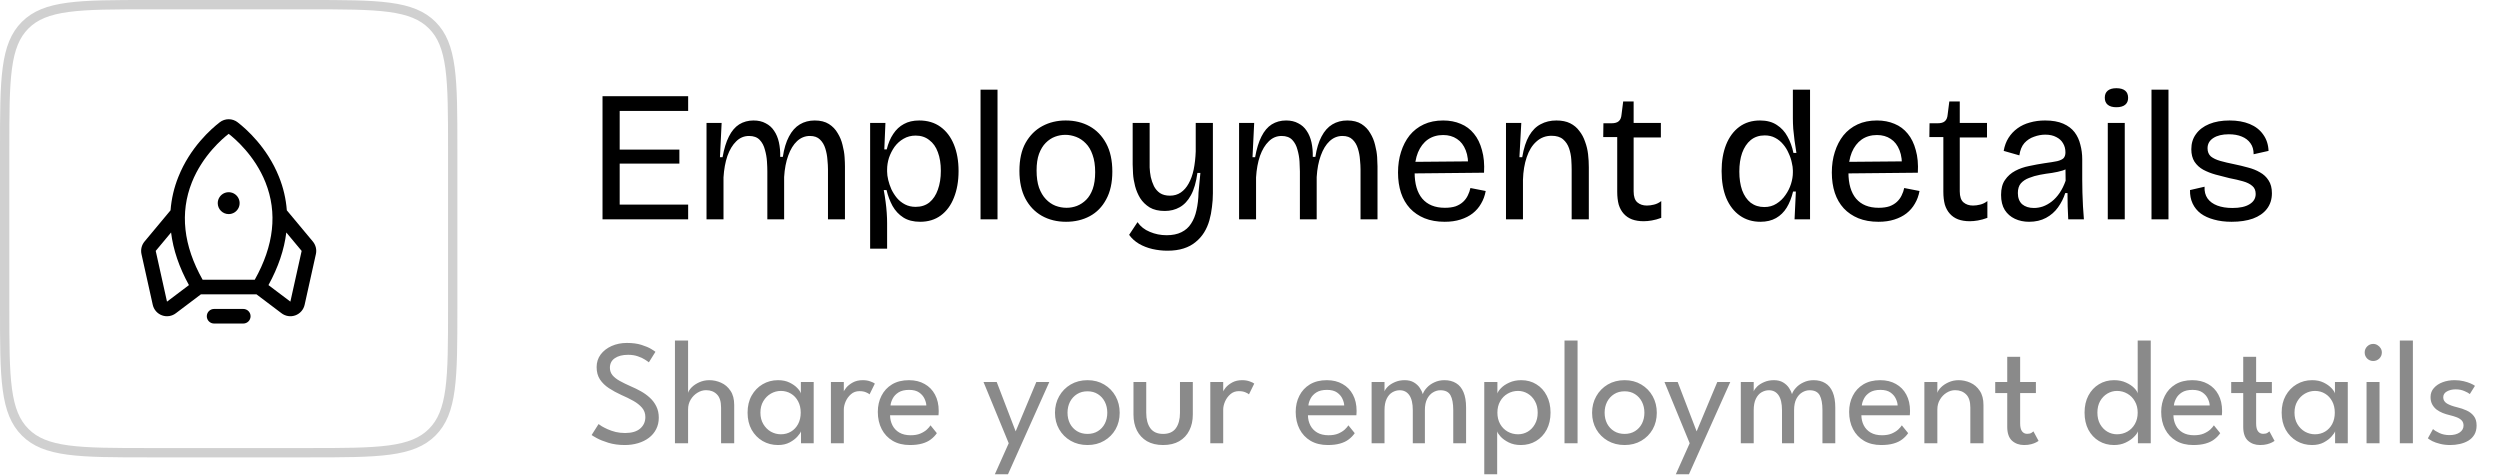 <svg width="268" height="51" viewBox="0 0 268 51" fill="none" xmlns="http://www.w3.org/2000/svg">
<path d="M0.5 16C0.5 12.215 0.501 9.426 0.788 7.288C1.074 5.165 1.634 3.76 2.697 2.697C3.76 1.634 5.165 1.074 7.288 0.788C9.426 0.501 12.215 0.5 16 0.5H33.03C36.815 0.5 39.604 0.501 41.742 0.788C43.865 1.074 45.27 1.634 46.333 2.697C47.397 3.76 47.956 5.165 48.242 7.288C48.529 9.426 48.53 12.215 48.53 16V33.03C48.53 36.815 48.529 39.604 48.242 41.742C47.956 43.865 47.397 45.27 46.333 46.333C45.27 47.397 43.865 47.956 41.742 48.242C39.604 48.529 36.815 48.53 33.03 48.53H16C12.215 48.53 9.426 48.529 7.288 48.242C5.165 47.956 3.76 47.397 2.697 46.333C1.634 45.27 1.074 43.865 0.788 41.742C0.501 39.604 0.5 36.815 0.5 33.03V16Z" stroke="#D0D0D0"/>
<path d="M26.862 33.901C26.862 34.109 26.779 34.308 26.633 34.454C26.486 34.601 26.287 34.683 26.079 34.683H22.951C22.743 34.683 22.544 34.601 22.398 34.454C22.251 34.308 22.169 34.109 22.169 33.901C22.169 33.694 22.251 33.495 22.398 33.348C22.544 33.201 22.743 33.119 22.951 33.119H26.079C26.287 33.119 26.486 33.201 26.633 33.348C26.779 33.495 26.862 33.694 26.862 33.901ZM24.515 22.951C24.747 22.951 24.974 22.882 25.167 22.753C25.36 22.624 25.51 22.441 25.599 22.226C25.688 22.012 25.711 21.776 25.666 21.548C25.621 21.321 25.509 21.112 25.345 20.948C25.181 20.784 24.972 20.672 24.744 20.627C24.516 20.581 24.28 20.605 24.066 20.693C23.852 20.782 23.669 20.933 23.54 21.125C23.411 21.318 23.342 21.545 23.342 21.777C23.342 22.088 23.465 22.387 23.686 22.607C23.905 22.827 24.204 22.951 24.515 22.951ZM33.864 27.236L32.656 32.675C32.598 32.933 32.477 33.173 32.301 33.371C32.126 33.57 31.904 33.72 31.655 33.809C31.405 33.898 31.138 33.923 30.877 33.88C30.616 33.837 30.369 33.729 30.162 33.566L27.498 31.555H21.534L18.869 33.566C18.661 33.729 18.415 33.837 18.154 33.88C17.892 33.923 17.625 33.898 17.376 33.809C17.126 33.72 16.904 33.57 16.729 33.371C16.554 33.173 16.432 32.933 16.375 32.675L15.166 27.236C15.115 27.003 15.117 26.761 15.174 26.528C15.23 26.296 15.338 26.08 15.491 25.895L18.283 22.546C18.377 21.315 18.659 20.105 19.121 18.96C20.382 15.798 22.641 13.815 23.557 13.109C23.831 12.896 24.168 12.781 24.515 12.781C24.862 12.781 25.199 12.896 25.473 13.109C26.387 13.815 28.648 15.798 29.909 18.96C30.371 20.105 30.654 21.315 30.747 22.546L33.54 25.895C33.692 26.08 33.8 26.296 33.857 26.528C33.913 26.761 33.916 27.003 33.864 27.236ZM21.722 29.99H27.308C29.373 26.32 29.76 22.806 28.456 19.54C27.306 16.658 25.15 14.835 24.515 14.347C23.879 14.835 21.722 16.658 20.572 19.54C19.27 22.806 19.657 26.32 21.722 29.99ZM20.255 30.562C19.202 28.649 18.564 26.769 18.339 24.922L16.693 26.897L17.902 32.337L17.919 32.324L20.255 30.562ZM32.337 26.897L30.692 24.922C30.468 26.765 29.831 28.645 28.779 30.562L31.111 32.322L31.128 32.335L32.337 26.897Z" fill="black"/>
<path d="M64.59 23.515V10.315H66.43V23.515H64.59ZM65.53 23.515V21.935H73.77V23.515H65.53ZM65.53 17.535V16.035H72.83V17.535H65.53ZM65.53 11.895V10.315H73.77V11.895H65.53ZM75.739 23.515V17.555V13.175H77.359L77.179 16.855H77.459C77.619 15.948 77.846 15.208 78.139 14.635C78.432 14.048 78.799 13.615 79.239 13.335C79.692 13.055 80.206 12.915 80.779 12.915C81.285 12.915 81.719 13.015 82.079 13.215C82.452 13.402 82.752 13.668 82.979 14.015C83.219 14.362 83.392 14.775 83.499 15.255C83.606 15.735 83.652 16.255 83.639 16.815H83.919C84.052 15.935 84.272 15.208 84.579 14.635C84.885 14.048 85.272 13.615 85.739 13.335C86.206 13.055 86.739 12.915 87.339 12.915C87.952 12.915 88.459 13.042 88.859 13.295C89.259 13.548 89.572 13.875 89.799 14.275C90.039 14.662 90.212 15.082 90.319 15.535C90.439 15.988 90.512 16.422 90.539 16.835C90.566 17.235 90.579 17.568 90.579 17.835V23.515H88.759V18.155C88.759 17.862 88.739 17.515 88.699 17.115C88.672 16.715 88.599 16.322 88.479 15.935C88.359 15.535 88.165 15.208 87.899 14.955C87.645 14.702 87.285 14.575 86.819 14.575C86.299 14.575 85.839 14.762 85.439 15.135C85.052 15.495 84.739 16.008 84.499 16.675C84.259 17.328 84.112 18.095 84.059 18.975V23.515H82.259V18.375C82.259 18.095 82.246 17.742 82.219 17.315C82.192 16.888 82.119 16.468 81.999 16.055C81.892 15.628 81.706 15.275 81.439 14.995C81.172 14.715 80.792 14.575 80.299 14.575C79.766 14.575 79.305 14.768 78.919 15.155C78.532 15.528 78.219 16.048 77.979 16.715C77.752 17.382 77.612 18.148 77.559 19.015V23.515H75.739ZM93.278 26.655V18.215V13.175H94.918L94.798 16.015H95.058C95.218 15.362 95.451 14.808 95.758 14.355C96.065 13.888 96.445 13.535 96.898 13.295C97.351 13.042 97.898 12.915 98.538 12.915C99.431 12.915 100.191 13.142 100.818 13.595C101.445 14.048 101.925 14.682 102.258 15.495C102.591 16.308 102.758 17.255 102.758 18.335C102.758 19.415 102.591 20.368 102.258 21.195C101.938 22.008 101.471 22.642 100.858 23.095C100.245 23.548 99.505 23.775 98.638 23.775C97.918 23.775 97.318 23.622 96.838 23.315C96.358 23.008 95.971 22.595 95.678 22.075C95.398 21.555 95.185 20.988 95.038 20.375H94.738C94.818 20.802 94.885 21.222 94.938 21.635C94.991 22.035 95.031 22.428 95.058 22.815C95.085 23.202 95.098 23.568 95.098 23.915V26.655H93.278ZM98.158 22.175C98.745 22.175 99.238 22.015 99.638 21.695C100.038 21.362 100.338 20.908 100.538 20.335C100.751 19.748 100.858 19.075 100.858 18.315C100.858 17.542 100.751 16.875 100.538 16.315C100.338 15.755 100.031 15.322 99.618 15.015C99.218 14.695 98.731 14.535 98.158 14.535C97.678 14.535 97.245 14.648 96.858 14.875C96.485 15.088 96.165 15.375 95.898 15.735C95.645 16.095 95.445 16.488 95.298 16.915C95.165 17.342 95.098 17.762 95.098 18.175V18.395C95.098 18.662 95.138 18.962 95.218 19.295C95.298 19.628 95.411 19.962 95.558 20.295C95.718 20.628 95.918 20.942 96.158 21.235C96.398 21.515 96.685 21.742 97.018 21.915C97.351 22.088 97.731 22.175 98.158 22.175ZM105.114 23.515V9.615H106.934V23.515H105.114ZM114.282 23.775C113.308 23.775 112.442 23.562 111.682 23.135C110.935 22.708 110.348 22.095 109.922 21.295C109.495 20.482 109.282 19.488 109.282 18.315C109.282 17.102 109.502 16.102 109.942 15.315C110.395 14.515 110.995 13.915 111.742 13.515C112.488 13.115 113.322 12.915 114.242 12.915C115.202 12.915 116.055 13.122 116.802 13.535C117.548 13.948 118.142 14.562 118.582 15.375C119.022 16.188 119.242 17.195 119.242 18.395C119.242 19.582 119.022 20.575 118.582 21.375C118.155 22.175 117.568 22.775 116.822 23.175C116.075 23.575 115.228 23.775 114.282 23.775ZM114.342 22.275C114.715 22.275 115.082 22.208 115.442 22.075C115.815 21.928 116.148 21.708 116.442 21.415C116.735 21.122 116.968 20.735 117.142 20.255C117.315 19.762 117.402 19.162 117.402 18.455C117.402 17.722 117.308 17.102 117.122 16.595C116.948 16.088 116.708 15.682 116.402 15.375C116.095 15.055 115.748 14.822 115.362 14.675C114.975 14.528 114.588 14.455 114.202 14.455C113.828 14.455 113.462 14.522 113.102 14.655C112.742 14.788 112.408 15.008 112.102 15.315C111.808 15.608 111.568 16.002 111.382 16.495C111.208 16.975 111.122 17.568 111.122 18.275C111.122 18.995 111.208 19.608 111.382 20.115C111.568 20.622 111.815 21.035 112.122 21.355C112.428 21.675 112.768 21.908 113.142 22.055C113.528 22.202 113.928 22.275 114.342 22.275ZM125.142 26.875C124.608 26.875 124.075 26.815 123.542 26.695C123.022 26.575 122.542 26.388 122.102 26.135C121.675 25.882 121.322 25.562 121.042 25.175L121.942 23.815C122.262 24.282 122.702 24.628 123.262 24.855C123.822 25.095 124.422 25.215 125.062 25.215C125.688 25.215 126.215 25.108 126.642 24.895C127.082 24.682 127.428 24.375 127.682 23.975C127.948 23.575 128.142 23.095 128.262 22.535C128.395 21.962 128.468 21.328 128.482 20.635L128.682 18.535H128.362C128.228 19.535 127.995 20.335 127.662 20.935C127.342 21.522 126.942 21.948 126.462 22.215C125.995 22.482 125.462 22.615 124.862 22.615C124.208 22.615 123.668 22.488 123.242 22.235C122.815 21.968 122.475 21.635 122.222 21.235C121.982 20.835 121.802 20.408 121.682 19.955C121.562 19.488 121.488 19.048 121.462 18.635C121.435 18.222 121.422 17.888 121.422 17.635V13.175H123.242V17.115C123.242 17.342 123.242 17.622 123.242 17.955C123.255 18.288 123.295 18.628 123.362 18.975C123.442 19.322 123.555 19.648 123.702 19.955C123.862 20.262 124.075 20.508 124.342 20.695C124.622 20.882 124.982 20.975 125.422 20.975C125.862 20.975 126.248 20.862 126.582 20.635C126.915 20.408 127.195 20.088 127.422 19.675C127.662 19.248 127.842 18.748 127.962 18.175C128.082 17.588 128.155 16.942 128.182 16.235V13.175H130.022V20.715C130.022 21.208 129.988 21.702 129.922 22.195C129.868 22.688 129.775 23.168 129.642 23.635C129.508 24.102 129.322 24.528 129.082 24.915C128.842 25.302 128.542 25.642 128.182 25.935C127.822 26.242 127.388 26.475 126.882 26.635C126.388 26.795 125.808 26.875 125.142 26.875ZM132.829 23.515V17.555V13.175H134.449L134.269 16.855H134.549C134.709 15.948 134.935 15.208 135.229 14.635C135.522 14.048 135.889 13.615 136.329 13.335C136.782 13.055 137.295 12.915 137.869 12.915C138.375 12.915 138.809 13.015 139.169 13.215C139.542 13.402 139.842 13.668 140.069 14.015C140.309 14.362 140.482 14.775 140.589 15.255C140.695 15.735 140.742 16.255 140.729 16.815H141.009C141.142 15.935 141.362 15.208 141.669 14.635C141.975 14.048 142.362 13.615 142.829 13.335C143.295 13.055 143.829 12.915 144.429 12.915C145.042 12.915 145.549 13.042 145.949 13.295C146.349 13.548 146.662 13.875 146.889 14.275C147.129 14.662 147.302 15.082 147.409 15.535C147.529 15.988 147.602 16.422 147.629 16.835C147.655 17.235 147.669 17.568 147.669 17.835V23.515H145.849V18.155C145.849 17.862 145.829 17.515 145.789 17.115C145.762 16.715 145.689 16.322 145.569 15.935C145.449 15.535 145.255 15.208 144.989 14.955C144.735 14.702 144.375 14.575 143.909 14.575C143.389 14.575 142.929 14.762 142.529 15.135C142.142 15.495 141.829 16.008 141.589 16.675C141.349 17.328 141.202 18.095 141.149 18.975V23.515H139.349V18.375C139.349 18.095 139.335 17.742 139.309 17.315C139.282 16.888 139.209 16.468 139.089 16.055C138.982 15.628 138.795 15.275 138.529 14.995C138.262 14.715 137.882 14.575 137.389 14.575C136.855 14.575 136.395 14.768 136.009 15.155C135.622 15.528 135.309 16.048 135.069 16.715C134.842 17.382 134.702 18.148 134.649 19.015V23.515H132.829ZM154.868 23.775C154.054 23.775 153.334 23.648 152.708 23.395C152.094 23.142 151.574 22.788 151.148 22.335C150.721 21.868 150.401 21.315 150.188 20.675C149.974 20.022 149.868 19.295 149.868 18.495C149.868 17.695 149.974 16.962 150.188 16.295C150.401 15.615 150.708 15.022 151.108 14.515C151.521 14.008 152.028 13.615 152.628 13.335C153.228 13.055 153.921 12.915 154.708 12.915C155.401 12.915 156.028 13.035 156.588 13.275C157.148 13.502 157.621 13.855 158.008 14.335C158.394 14.802 158.681 15.388 158.868 16.095C159.068 16.788 159.141 17.595 159.088 18.515L151.008 18.595V17.355L157.928 17.295L157.368 18.095C157.421 17.308 157.341 16.648 157.128 16.115C156.914 15.568 156.601 15.162 156.188 14.895C155.774 14.615 155.281 14.475 154.708 14.475C154.081 14.475 153.534 14.635 153.068 14.955C152.614 15.275 152.261 15.735 152.008 16.335C151.768 16.922 151.648 17.635 151.648 18.475C151.648 19.702 151.921 20.642 152.468 21.295C153.028 21.948 153.834 22.275 154.888 22.275C155.341 22.275 155.728 22.222 156.048 22.115C156.368 21.995 156.634 21.835 156.848 21.635C157.061 21.435 157.228 21.208 157.348 20.955C157.481 20.688 157.574 20.422 157.628 20.155L159.268 20.475C159.174 20.982 159.008 21.435 158.768 21.835C158.541 22.235 158.241 22.582 157.868 22.875C157.508 23.155 157.074 23.375 156.568 23.535C156.074 23.695 155.508 23.775 154.868 23.775ZM161.442 23.515V17.475V13.175H163.082L162.882 16.855H163.182C163.342 15.895 163.589 15.128 163.922 14.555C164.255 13.982 164.669 13.568 165.162 13.315C165.655 13.048 166.215 12.915 166.842 12.915C167.429 12.915 167.922 13.015 168.322 13.215C168.722 13.415 169.049 13.688 169.302 14.035C169.569 14.368 169.775 14.755 169.922 15.195C170.082 15.622 170.189 16.068 170.242 16.535C170.295 17.002 170.322 17.468 170.322 17.935V23.515H168.482V18.175C168.482 17.868 168.469 17.508 168.442 17.095C168.415 16.682 168.335 16.282 168.202 15.895C168.069 15.508 167.855 15.188 167.562 14.935C167.269 14.682 166.855 14.555 166.322 14.555C165.695 14.555 165.155 14.762 164.702 15.175C164.249 15.575 163.902 16.135 163.662 16.855C163.422 17.562 163.289 18.368 163.262 19.275V23.515H161.442ZM176.206 23.715C175.726 23.715 175.306 23.648 174.946 23.515C174.6 23.382 174.306 23.182 174.066 22.915C173.826 22.648 173.646 22.322 173.526 21.935C173.42 21.535 173.366 21.075 173.366 20.555V14.695H171.866L171.886 13.215H172.746C173.106 13.215 173.366 13.142 173.526 12.995C173.7 12.848 173.8 12.615 173.826 12.295L174.006 10.875H175.126V13.175H178.046V14.735H175.126V20.515C175.126 21.075 175.26 21.468 175.526 21.695C175.793 21.922 176.133 22.035 176.546 22.035C176.786 22.035 177.04 22.002 177.306 21.935C177.586 21.868 177.846 21.742 178.086 21.555V23.355C177.726 23.488 177.386 23.582 177.066 23.635C176.76 23.688 176.473 23.715 176.206 23.715ZM188.716 23.775C187.876 23.775 187.142 23.555 186.516 23.115C185.889 22.675 185.402 22.048 185.056 21.235C184.722 20.422 184.556 19.455 184.556 18.335C184.556 17.268 184.716 16.328 185.036 15.515C185.369 14.688 185.842 14.048 186.456 13.595C187.069 13.142 187.809 12.915 188.676 12.915C189.396 12.915 189.996 13.075 190.476 13.395C190.956 13.702 191.336 14.115 191.616 14.635C191.909 15.155 192.122 15.742 192.256 16.395H192.576C192.509 15.955 192.442 15.515 192.376 15.075C192.322 14.635 192.276 14.215 192.236 13.815C192.209 13.402 192.196 13.028 192.196 12.695V9.615H194.036V18.555V23.515H192.376L192.516 20.535H192.216C192.056 21.202 191.829 21.775 191.536 22.255C191.242 22.735 190.862 23.108 190.396 23.375C189.929 23.642 189.369 23.775 188.716 23.775ZM189.136 22.195C189.629 22.195 190.062 22.075 190.436 21.835C190.822 21.595 191.142 21.288 191.396 20.915C191.662 20.542 191.862 20.142 191.996 19.715C192.129 19.288 192.196 18.882 192.196 18.495V18.275C192.196 18.022 192.156 17.735 192.076 17.415C192.009 17.082 191.896 16.748 191.736 16.415C191.589 16.068 191.396 15.755 191.156 15.475C190.916 15.182 190.629 14.948 190.296 14.775C189.976 14.602 189.602 14.515 189.176 14.515C188.589 14.515 188.089 14.682 187.676 15.015C187.276 15.348 186.969 15.808 186.756 16.395C186.556 16.968 186.456 17.635 186.456 18.395C186.456 19.155 186.556 19.822 186.756 20.395C186.969 20.968 187.276 21.415 187.676 21.735C188.089 22.042 188.576 22.195 189.136 22.195ZM201.372 23.775C200.558 23.775 199.838 23.648 199.212 23.395C198.598 23.142 198.078 22.788 197.652 22.335C197.225 21.868 196.905 21.315 196.692 20.675C196.478 20.022 196.372 19.295 196.372 18.495C196.372 17.695 196.478 16.962 196.692 16.295C196.905 15.615 197.212 15.022 197.612 14.515C198.025 14.008 198.532 13.615 199.132 13.335C199.732 13.055 200.425 12.915 201.212 12.915C201.905 12.915 202.532 13.035 203.092 13.275C203.652 13.502 204.125 13.855 204.512 14.335C204.898 14.802 205.185 15.388 205.372 16.095C205.572 16.788 205.645 17.595 205.592 18.515L197.512 18.595V17.355L204.432 17.295L203.872 18.095C203.925 17.308 203.845 16.648 203.632 16.115C203.418 15.568 203.105 15.162 202.692 14.895C202.278 14.615 201.785 14.475 201.212 14.475C200.585 14.475 200.038 14.635 199.572 14.955C199.118 15.275 198.765 15.735 198.512 16.335C198.272 16.922 198.152 17.635 198.152 18.475C198.152 19.702 198.425 20.642 198.972 21.295C199.532 21.948 200.338 22.275 201.392 22.275C201.845 22.275 202.232 22.222 202.552 22.115C202.872 21.995 203.138 21.835 203.352 21.635C203.565 21.435 203.732 21.208 203.852 20.955C203.985 20.688 204.078 20.422 204.132 20.155L205.772 20.475C205.678 20.982 205.512 21.435 205.272 21.835C205.045 22.235 204.745 22.582 204.372 22.875C204.012 23.155 203.578 23.375 203.072 23.535C202.578 23.695 202.012 23.775 201.372 23.775ZM211.167 23.715C210.687 23.715 210.267 23.648 209.907 23.515C209.561 23.382 209.267 23.182 209.027 22.915C208.787 22.648 208.607 22.322 208.487 21.935C208.381 21.535 208.327 21.075 208.327 20.555V14.695H206.827L206.847 13.215H207.707C208.067 13.215 208.327 13.142 208.487 12.995C208.661 12.848 208.761 12.615 208.787 12.295L208.967 10.875H210.087V13.175H213.007V14.735H210.087V20.515C210.087 21.075 210.221 21.468 210.487 21.695C210.754 21.922 211.094 22.035 211.507 22.035C211.747 22.035 212.001 22.002 212.267 21.935C212.547 21.868 212.807 21.742 213.047 21.555V23.355C212.687 23.488 212.347 23.582 212.027 23.635C211.721 23.688 211.434 23.715 211.167 23.715ZM217.515 23.775C216.955 23.775 216.448 23.668 215.995 23.455C215.541 23.242 215.181 22.928 214.915 22.515C214.648 22.088 214.515 21.548 214.515 20.895C214.515 20.228 214.655 19.695 214.935 19.295C215.215 18.882 215.581 18.555 216.035 18.315C216.488 18.075 216.988 17.902 217.535 17.795C218.095 17.675 218.641 17.575 219.175 17.495C219.761 17.415 220.215 17.342 220.535 17.275C220.855 17.195 221.081 17.088 221.215 16.955C221.348 16.808 221.415 16.602 221.415 16.335C221.415 15.962 221.328 15.635 221.155 15.355C220.995 15.075 220.755 14.855 220.435 14.695C220.115 14.522 219.721 14.435 219.255 14.435C218.855 14.435 218.455 14.508 218.055 14.655C217.655 14.788 217.308 15.015 217.015 15.335C216.735 15.655 216.555 16.095 216.475 16.655L214.795 16.175C214.888 15.642 215.061 15.175 215.315 14.775C215.568 14.375 215.888 14.035 216.275 13.755C216.661 13.475 217.101 13.268 217.595 13.135C218.101 12.988 218.648 12.915 219.235 12.915C220.008 12.915 220.655 13.028 221.175 13.255C221.695 13.482 222.101 13.788 222.395 14.175C222.688 14.562 222.895 15.008 223.015 15.515C223.148 16.008 223.215 16.528 223.215 17.075V19.235C223.215 19.675 223.221 20.142 223.235 20.635C223.248 21.128 223.268 21.622 223.295 22.115C223.335 22.608 223.368 23.075 223.395 23.515H221.715C221.688 23.048 221.668 22.582 221.655 22.115C221.641 21.648 221.635 21.175 221.635 20.695H221.395C221.221 21.242 220.961 21.755 220.615 22.235C220.281 22.702 219.855 23.075 219.335 23.355C218.815 23.635 218.208 23.775 217.515 23.775ZM218.035 22.295C218.355 22.295 218.675 22.242 218.995 22.135C219.328 22.015 219.648 21.835 219.955 21.595C220.261 21.355 220.541 21.048 220.795 20.675C221.048 20.302 221.261 19.868 221.435 19.375L221.415 17.755L221.955 17.775C221.755 17.988 221.481 18.155 221.135 18.275C220.788 18.382 220.401 18.468 219.975 18.535C219.548 18.588 219.121 18.655 218.695 18.735C218.268 18.815 217.875 18.928 217.515 19.075C217.155 19.208 216.861 19.402 216.635 19.655C216.421 19.908 216.315 20.255 216.315 20.695C216.315 21.215 216.468 21.615 216.775 21.895C217.095 22.162 217.515 22.295 218.035 22.295ZM225.954 23.515V13.175H227.774V23.515H225.954ZM226.874 11.495C226.474 11.495 226.167 11.408 225.954 11.235C225.74 11.062 225.634 10.808 225.634 10.475C225.634 10.142 225.74 9.888 225.954 9.715C226.167 9.542 226.474 9.455 226.874 9.455C227.287 9.455 227.6 9.542 227.814 9.715C228.027 9.888 228.134 10.148 228.134 10.495C228.134 10.815 228.027 11.062 227.814 11.235C227.6 11.408 227.287 11.495 226.874 11.495ZM230.641 23.515V9.615H232.461V23.515H230.641ZM239.229 23.775C238.522 23.775 237.889 23.695 237.329 23.535C236.782 23.388 236.315 23.175 235.929 22.895C235.542 22.602 235.249 22.242 235.049 21.815C234.849 21.388 234.755 20.908 234.769 20.375L236.329 20.015C236.302 20.508 236.409 20.928 236.649 21.275C236.889 21.608 237.235 21.862 237.689 22.035C238.142 22.208 238.689 22.295 239.329 22.295C240.115 22.295 240.722 22.162 241.149 21.895C241.589 21.628 241.809 21.262 241.809 20.795C241.809 20.422 241.689 20.135 241.449 19.935C241.209 19.722 240.875 19.555 240.449 19.435C240.035 19.315 239.549 19.202 238.989 19.095C238.482 18.975 237.989 18.848 237.509 18.715C237.029 18.582 236.589 18.408 236.189 18.195C235.802 17.982 235.489 17.695 235.249 17.335C235.022 16.975 234.909 16.528 234.909 15.995C234.909 15.368 235.075 14.828 235.409 14.375C235.742 13.908 236.215 13.548 236.829 13.295C237.442 13.042 238.169 12.915 239.009 12.915C239.835 12.915 240.555 13.042 241.169 13.295C241.782 13.548 242.262 13.922 242.609 14.415C242.969 14.908 243.162 15.495 243.189 16.175L241.589 16.535C241.589 16.055 241.475 15.662 241.249 15.355C241.022 15.035 240.709 14.795 240.309 14.635C239.922 14.475 239.462 14.395 238.929 14.395C238.235 14.395 237.682 14.528 237.269 14.795C236.855 15.062 236.649 15.428 236.649 15.895C236.649 16.268 236.769 16.562 237.009 16.775C237.262 16.975 237.602 17.135 238.029 17.255C238.455 17.375 238.935 17.488 239.469 17.595C239.989 17.702 240.489 17.822 240.969 17.955C241.449 18.075 241.882 18.248 242.269 18.475C242.655 18.688 242.962 18.975 243.189 19.335C243.429 19.695 243.549 20.155 243.549 20.715C243.549 21.368 243.369 21.928 243.009 22.395C242.662 22.848 242.162 23.195 241.509 23.435C240.869 23.662 240.109 23.775 239.229 23.775Z" fill="black"/>
<path d="M67.198 36.763C67.806 36.763 68.329 36.832 68.766 36.971C69.209 37.11 69.555 37.256 69.806 37.411C70.062 37.566 70.214 37.667 70.262 37.715L69.558 38.843C69.478 38.774 69.337 38.675 69.134 38.547C68.931 38.414 68.678 38.296 68.374 38.195C68.07 38.088 67.723 38.035 67.334 38.035C66.731 38.035 66.254 38.158 65.902 38.403C65.555 38.643 65.382 38.984 65.382 39.427C65.382 39.726 65.472 39.99 65.654 40.219C65.841 40.443 66.102 40.648 66.438 40.835C66.774 41.022 67.166 41.214 67.614 41.411C67.982 41.566 68.342 41.742 68.694 41.939C69.051 42.136 69.374 42.368 69.662 42.635C69.955 42.902 70.187 43.211 70.358 43.563C70.534 43.915 70.622 44.32 70.622 44.779C70.622 45.232 70.528 45.64 70.342 46.003C70.16 46.366 69.902 46.675 69.566 46.931C69.235 47.182 68.849 47.374 68.406 47.507C67.963 47.64 67.486 47.707 66.974 47.707C66.329 47.707 65.745 47.627 65.222 47.467C64.704 47.307 64.286 47.139 63.966 46.963C63.651 46.787 63.47 46.678 63.422 46.635L64.166 45.459C64.23 45.512 64.347 45.592 64.518 45.699C64.689 45.8 64.899 45.907 65.15 46.019C65.4 46.131 65.683 46.227 65.998 46.307C66.312 46.382 66.648 46.419 67.006 46.419C67.721 46.419 68.262 46.259 68.63 45.939C68.998 45.619 69.182 45.208 69.182 44.707C69.182 44.323 69.064 43.992 68.83 43.715C68.595 43.438 68.283 43.19 67.894 42.971C67.504 42.752 67.075 42.542 66.606 42.339C66.126 42.12 65.686 41.88 65.286 41.619C64.886 41.358 64.563 41.046 64.318 40.683C64.078 40.315 63.958 39.872 63.958 39.355C63.958 38.843 64.102 38.392 64.39 38.003C64.683 37.614 65.075 37.31 65.566 37.091C66.062 36.872 66.606 36.763 67.198 36.763ZM76.043 40.755C76.475 40.755 76.894 40.846 77.299 41.027C77.71 41.208 78.046 41.496 78.307 41.891C78.574 42.28 78.707 42.79 78.707 43.419V47.515H77.299V43.691C77.299 43.04 77.15 42.568 76.851 42.275C76.558 41.976 76.171 41.827 75.691 41.827C75.371 41.827 75.064 41.918 74.771 42.099C74.478 42.275 74.235 42.52 74.043 42.835C73.856 43.144 73.763 43.496 73.763 43.891V47.515H72.355V36.507H73.763V42.115C73.811 41.934 73.939 41.736 74.147 41.523C74.36 41.31 74.632 41.128 74.963 40.979C75.294 40.83 75.654 40.755 76.043 40.755ZM85.868 47.515V46.235C85.826 46.368 85.701 46.552 85.493 46.787C85.29 47.022 85.01 47.235 84.653 47.427C84.3 47.614 83.885 47.707 83.404 47.707C82.796 47.707 82.245 47.563 81.749 47.275C81.258 46.987 80.866 46.584 80.573 46.067C80.284 45.544 80.141 44.934 80.141 44.235C80.141 43.536 80.284 42.928 80.573 42.411C80.866 41.888 81.258 41.483 81.749 41.195C82.245 40.902 82.796 40.755 83.404 40.755C83.879 40.755 84.29 40.84 84.636 41.011C84.989 41.182 85.269 41.379 85.477 41.603C85.69 41.827 85.815 42.019 85.853 42.179V40.947H87.228V47.515H85.868ZM81.516 44.235C81.516 44.71 81.621 45.12 81.829 45.467C82.037 45.814 82.306 46.083 82.636 46.275C82.972 46.462 83.33 46.555 83.709 46.555C84.114 46.555 84.477 46.459 84.796 46.267C85.117 46.075 85.37 45.806 85.556 45.459C85.743 45.107 85.837 44.699 85.837 44.235C85.837 43.771 85.743 43.366 85.556 43.019C85.37 42.667 85.117 42.395 84.796 42.203C84.477 42.006 84.114 41.907 83.709 41.907C83.33 41.907 82.972 42.003 82.636 42.195C82.306 42.387 82.037 42.656 81.829 43.003C81.621 43.35 81.516 43.76 81.516 44.235ZM90.457 47.515H89.073V40.947H90.457V42.083H90.416C90.443 41.944 90.542 41.771 90.713 41.563C90.883 41.355 91.118 41.168 91.416 41.003C91.715 40.838 92.073 40.755 92.489 40.755C92.793 40.755 93.059 40.798 93.288 40.883C93.523 40.963 93.689 41.043 93.784 41.123L93.216 42.275C93.142 42.2 93.011 42.126 92.825 42.051C92.638 41.971 92.406 41.931 92.129 41.931C91.776 41.931 91.475 42.04 91.225 42.259C90.974 42.478 90.782 42.742 90.648 43.051C90.52 43.355 90.457 43.638 90.457 43.899V47.515ZM95.414 44.515C95.419 44.91 95.504 45.27 95.67 45.595C95.835 45.92 96.08 46.179 96.406 46.371C96.736 46.563 97.142 46.659 97.622 46.659C98.027 46.659 98.371 46.6 98.654 46.483C98.942 46.36 99.176 46.216 99.358 46.051C99.539 45.88 99.67 45.728 99.75 45.595L100.43 46.435C100.254 46.691 100.038 46.915 99.782 47.107C99.531 47.299 99.224 47.446 98.862 47.547C98.499 47.654 98.056 47.707 97.534 47.707C96.83 47.707 96.219 47.558 95.702 47.259C95.19 46.955 94.795 46.536 94.518 46.003C94.24 45.464 94.102 44.848 94.102 44.155C94.102 43.515 94.232 42.939 94.494 42.427C94.755 41.91 95.134 41.502 95.63 41.203C96.131 40.904 96.734 40.755 97.438 40.755C98.083 40.755 98.643 40.891 99.118 41.163C99.598 41.43 99.968 41.808 100.23 42.299C100.496 42.79 100.63 43.376 100.63 44.059C100.63 44.102 100.627 44.179 100.622 44.291C100.616 44.398 100.611 44.472 100.606 44.515H95.414ZM99.302 43.467C99.296 43.248 99.232 43.008 99.11 42.747C98.992 42.486 98.8 42.262 98.534 42.075C98.267 41.888 97.907 41.795 97.454 41.795C96.984 41.795 96.606 41.886 96.318 42.067C96.035 42.248 95.827 42.47 95.694 42.731C95.56 42.987 95.483 43.232 95.462 43.467H99.302ZM108.879 46.243L111.095 40.947H112.487L108.055 50.843H106.647L108.135 47.515L105.431 40.947H106.847L108.879 46.243ZM116.582 47.707C115.904 47.707 115.302 47.555 114.774 47.251C114.251 46.947 113.84 46.536 113.542 46.019C113.243 45.496 113.094 44.907 113.094 44.251C113.094 43.595 113.243 43.003 113.542 42.475C113.84 41.947 114.251 41.528 114.774 41.219C115.302 40.91 115.904 40.755 116.582 40.755C117.254 40.755 117.848 40.91 118.366 41.219C118.888 41.528 119.296 41.947 119.59 42.475C119.883 43.003 120.03 43.595 120.03 44.251C120.03 44.907 119.883 45.496 119.59 46.019C119.296 46.536 118.888 46.947 118.366 47.251C117.848 47.555 117.254 47.707 116.582 47.707ZM116.582 46.515C117.008 46.515 117.379 46.416 117.694 46.219C118.014 46.022 118.262 45.752 118.438 45.411C118.614 45.064 118.702 44.675 118.702 44.243C118.702 43.811 118.614 43.422 118.438 43.075C118.262 42.728 118.014 42.454 117.694 42.251C117.379 42.048 117.008 41.947 116.582 41.947C116.15 41.947 115.774 42.048 115.454 42.251C115.134 42.454 114.883 42.728 114.702 43.075C114.526 43.422 114.438 43.811 114.438 44.243C114.438 44.675 114.526 45.064 114.702 45.411C114.883 45.752 115.134 46.022 115.454 46.219C115.774 46.416 116.15 46.515 116.582 46.515ZM122.877 44.259C122.877 44.947 123.024 45.496 123.317 45.907C123.616 46.312 124.072 46.515 124.685 46.515C125.304 46.515 125.76 46.312 126.053 45.907C126.346 45.496 126.493 44.947 126.493 44.259V40.947H127.869V44.451C127.869 45.091 127.744 45.656 127.493 46.147C127.248 46.638 126.888 47.022 126.413 47.299C125.944 47.571 125.368 47.707 124.685 47.707C124.008 47.707 123.432 47.571 122.957 47.299C122.488 47.022 122.128 46.638 121.877 46.147C121.632 45.656 121.509 45.091 121.509 44.451V40.947H122.877V44.259ZM131.128 47.515H129.744V40.947H131.128V42.083H131.088C131.115 41.944 131.214 41.771 131.384 41.563C131.555 41.355 131.79 41.168 132.088 41.003C132.387 40.838 132.744 40.755 133.16 40.755C133.464 40.755 133.731 40.798 133.96 40.883C134.195 40.963 134.36 41.043 134.456 41.123L133.888 42.275C133.814 42.2 133.683 42.126 133.496 42.051C133.31 41.971 133.078 41.931 132.8 41.931C132.448 41.931 132.147 42.04 131.896 42.259C131.646 42.478 131.454 42.742 131.32 43.051C131.192 43.355 131.128 43.638 131.128 43.899V47.515ZM140.211 44.515C140.216 44.91 140.301 45.27 140.467 45.595C140.632 45.92 140.877 46.179 141.203 46.371C141.533 46.563 141.939 46.659 142.419 46.659C142.824 46.659 143.168 46.6 143.451 46.483C143.739 46.36 143.973 46.216 144.155 46.051C144.336 45.88 144.467 45.728 144.547 45.595L145.227 46.435C145.051 46.691 144.835 46.915 144.579 47.107C144.328 47.299 144.021 47.446 143.659 47.547C143.296 47.654 142.853 47.707 142.331 47.707C141.627 47.707 141.016 47.558 140.499 47.259C139.987 46.955 139.592 46.536 139.315 46.003C139.037 45.464 138.899 44.848 138.899 44.155C138.899 43.515 139.029 42.939 139.291 42.427C139.552 41.91 139.931 41.502 140.427 41.203C140.928 40.904 141.531 40.755 142.235 40.755C142.88 40.755 143.44 40.891 143.915 41.163C144.395 41.43 144.765 41.808 145.027 42.299C145.293 42.79 145.427 43.376 145.427 44.059C145.427 44.102 145.424 44.179 145.419 44.291C145.413 44.398 145.408 44.472 145.403 44.515H140.211ZM144.099 43.467C144.093 43.248 144.029 43.008 143.907 42.747C143.789 42.486 143.597 42.262 143.331 42.075C143.064 41.888 142.704 41.795 142.251 41.795C141.781 41.795 141.403 41.886 141.115 42.067C140.832 42.248 140.624 42.47 140.491 42.731C140.357 42.987 140.28 43.232 140.259 43.467H144.099ZM154.844 40.755C155.329 40.755 155.745 40.862 156.092 41.075C156.438 41.283 156.702 41.603 156.884 42.035C157.07 42.467 157.164 43.019 157.164 43.691V47.515H155.788V43.971C155.788 43.262 155.689 42.728 155.492 42.371C155.294 42.014 154.934 41.835 154.412 41.835C154.134 41.835 153.868 41.912 153.612 42.067C153.361 42.216 153.153 42.448 152.988 42.763C152.828 43.078 152.748 43.48 152.748 43.971V47.515H151.452V43.971C151.452 43.262 151.329 42.728 151.084 42.371C150.838 42.014 150.494 41.835 150.052 41.835C149.769 41.835 149.502 41.91 149.252 42.059C149.006 42.203 148.806 42.432 148.652 42.747C148.497 43.062 148.42 43.47 148.42 43.971V47.515H147.036V40.947H148.42V41.955C148.478 41.79 148.604 41.614 148.796 41.427C148.993 41.24 149.244 41.083 149.548 40.955C149.857 40.822 150.201 40.755 150.58 40.755C150.974 40.755 151.305 40.835 151.572 40.995C151.838 41.155 152.049 41.352 152.204 41.587C152.358 41.816 152.465 42.038 152.524 42.251C152.598 42.022 152.742 41.792 152.956 41.563C153.169 41.328 153.438 41.136 153.764 40.987C154.089 40.832 154.449 40.755 154.844 40.755ZM160.497 50.843H159.113V40.947H160.521V42.179C160.569 42.014 160.702 41.819 160.921 41.595C161.139 41.371 161.433 41.176 161.801 41.011C162.174 40.84 162.601 40.755 163.081 40.755C163.689 40.755 164.227 40.902 164.697 41.195C165.171 41.483 165.542 41.888 165.809 42.411C166.081 42.928 166.217 43.536 166.217 44.235C166.217 44.934 166.078 45.544 165.801 46.067C165.523 46.584 165.145 46.987 164.665 47.275C164.19 47.563 163.646 47.707 163.033 47.707C162.537 47.707 162.102 47.614 161.729 47.427C161.361 47.24 161.07 47.03 160.857 46.795C160.649 46.56 160.529 46.374 160.497 46.235V50.843ZM164.841 44.235C164.841 43.76 164.742 43.35 164.545 43.003C164.353 42.656 164.097 42.387 163.777 42.195C163.457 42.003 163.11 41.907 162.737 41.907C162.326 41.907 161.953 42.006 161.617 42.203C161.281 42.395 161.014 42.667 160.817 43.019C160.619 43.366 160.521 43.771 160.521 44.235C160.521 44.699 160.619 45.107 160.817 45.459C161.014 45.806 161.281 46.075 161.617 46.267C161.953 46.459 162.326 46.555 162.737 46.555C163.11 46.555 163.457 46.462 163.777 46.275C164.097 46.083 164.353 45.814 164.545 45.467C164.742 45.12 164.841 44.71 164.841 44.235ZM169.115 47.515H167.715V36.507H169.115V47.515ZM174.16 47.707C173.482 47.707 172.88 47.555 172.352 47.251C171.829 46.947 171.418 46.536 171.12 46.019C170.821 45.496 170.672 44.907 170.672 44.251C170.672 43.595 170.821 43.003 171.12 42.475C171.418 41.947 171.829 41.528 172.352 41.219C172.88 40.91 173.482 40.755 174.16 40.755C174.832 40.755 175.426 40.91 175.944 41.219C176.466 41.528 176.874 41.947 177.168 42.475C177.461 43.003 177.608 43.595 177.608 44.251C177.608 44.907 177.461 45.496 177.168 46.019C176.874 46.536 176.466 46.947 175.944 47.251C175.426 47.555 174.832 47.707 174.16 47.707ZM174.16 46.515C174.586 46.515 174.957 46.416 175.272 46.219C175.592 46.022 175.84 45.752 176.016 45.411C176.192 45.064 176.28 44.675 176.28 44.243C176.28 43.811 176.192 43.422 176.016 43.075C175.84 42.728 175.592 42.454 175.272 42.251C174.957 42.048 174.586 41.947 174.16 41.947C173.728 41.947 173.352 42.048 173.032 42.251C172.712 42.454 172.461 42.728 172.28 43.075C172.104 43.422 172.016 43.811 172.016 44.243C172.016 44.675 172.104 45.064 172.28 45.411C172.461 45.752 172.712 46.022 173.032 46.219C173.352 46.416 173.728 46.515 174.16 46.515ZM181.879 46.243L184.095 40.947H185.487L181.055 50.843H179.647L181.135 47.515L178.431 40.947H179.847L181.879 46.243ZM194.422 40.755C194.907 40.755 195.323 40.862 195.67 41.075C196.016 41.283 196.28 41.603 196.462 42.035C196.648 42.467 196.742 43.019 196.742 43.691V47.515H195.366V43.971C195.366 43.262 195.267 42.728 195.07 42.371C194.872 42.014 194.512 41.835 193.99 41.835C193.712 41.835 193.446 41.912 193.19 42.067C192.939 42.216 192.731 42.448 192.566 42.763C192.406 43.078 192.326 43.48 192.326 43.971V47.515H191.03V43.971C191.03 43.262 190.907 42.728 190.662 42.371C190.416 42.014 190.072 41.835 189.63 41.835C189.347 41.835 189.08 41.91 188.83 42.059C188.584 42.203 188.384 42.432 188.23 42.747C188.075 43.062 187.998 43.47 187.998 43.971V47.515H186.614V40.947H187.998V41.955C188.056 41.79 188.182 41.614 188.374 41.427C188.571 41.24 188.822 41.083 189.126 40.955C189.435 40.822 189.779 40.755 190.158 40.755C190.552 40.755 190.883 40.835 191.15 40.995C191.416 41.155 191.627 41.352 191.782 41.587C191.936 41.816 192.043 42.038 192.102 42.251C192.176 42.022 192.32 41.792 192.534 41.563C192.747 41.328 193.016 41.136 193.342 40.987C193.667 40.832 194.027 40.755 194.422 40.755ZM199.539 44.515C199.544 44.91 199.629 45.27 199.795 45.595C199.96 45.92 200.205 46.179 200.531 46.371C200.861 46.563 201.267 46.659 201.747 46.659C202.152 46.659 202.496 46.6 202.779 46.483C203.067 46.36 203.301 46.216 203.483 46.051C203.664 45.88 203.795 45.728 203.875 45.595L204.555 46.435C204.379 46.691 204.163 46.915 203.907 47.107C203.656 47.299 203.349 47.446 202.987 47.547C202.624 47.654 202.181 47.707 201.659 47.707C200.955 47.707 200.344 47.558 199.827 47.259C199.315 46.955 198.92 46.536 198.643 46.003C198.365 45.464 198.227 44.848 198.227 44.155C198.227 43.515 198.357 42.939 198.619 42.427C198.88 41.91 199.259 41.502 199.755 41.203C200.256 40.904 200.859 40.755 201.563 40.755C202.208 40.755 202.768 40.891 203.243 41.163C203.723 41.43 204.093 41.808 204.355 42.299C204.621 42.79 204.755 43.376 204.755 44.059C204.755 44.102 204.752 44.179 204.747 44.291C204.741 44.398 204.736 44.472 204.731 44.515H199.539ZM203.427 43.467C203.421 43.248 203.357 43.008 203.235 42.747C203.117 42.486 202.925 42.262 202.659 42.075C202.392 41.888 202.032 41.795 201.579 41.795C201.109 41.795 200.731 41.886 200.443 42.067C200.16 42.248 199.952 42.47 199.819 42.731C199.685 42.987 199.608 43.232 199.587 43.467H203.427ZM209.964 40.755C210.396 40.755 210.814 40.846 211.22 41.027C211.63 41.208 211.966 41.496 212.228 41.891C212.494 42.28 212.628 42.79 212.628 43.419V47.515H211.22V43.691C211.22 43.04 211.068 42.568 210.764 42.275C210.46 41.976 210.068 41.827 209.588 41.827C209.273 41.827 208.969 41.918 208.676 42.099C208.388 42.275 208.15 42.52 207.964 42.835C207.777 43.144 207.684 43.496 207.684 43.891V47.515H206.292V40.947H207.684V42.115C207.732 41.934 207.862 41.736 208.076 41.523C208.289 41.31 208.561 41.128 208.892 40.979C209.222 40.83 209.58 40.755 209.964 40.755ZM213.888 40.947H215.176V38.251H216.56V40.947H218.248V42.139H216.56V45.387C216.56 45.771 216.627 46.054 216.76 46.235C216.899 46.416 217.083 46.507 217.312 46.507C217.515 46.507 217.672 46.47 217.784 46.395C217.896 46.32 217.963 46.27 217.984 46.243L218.536 47.267C218.504 47.294 218.419 47.344 218.28 47.419C218.141 47.494 217.963 47.56 217.744 47.619C217.525 47.678 217.269 47.707 216.976 47.707C216.464 47.707 216.035 47.552 215.688 47.243C215.347 46.928 215.176 46.432 215.176 45.755V42.139H213.888V40.947ZM226.625 47.707C226.022 47.707 225.481 47.563 225.001 47.275C224.526 46.987 224.15 46.584 223.873 46.067C223.601 45.544 223.465 44.934 223.465 44.235C223.465 43.536 223.601 42.928 223.873 42.411C224.15 41.888 224.526 41.483 225.001 41.195C225.481 40.902 226.022 40.755 226.625 40.755C227.11 40.755 227.537 40.84 227.905 41.011C228.273 41.176 228.566 41.371 228.785 41.595C229.004 41.819 229.129 42.014 229.161 42.179V36.507H230.561V47.515H229.185V46.235C229.126 46.416 228.98 46.622 228.745 46.851C228.516 47.08 228.22 47.28 227.857 47.451C227.494 47.622 227.084 47.707 226.625 47.707ZM226.945 46.555C227.35 46.555 227.721 46.459 228.057 46.267C228.393 46.075 228.66 45.806 228.857 45.459C229.06 45.107 229.161 44.699 229.161 44.235C229.161 43.771 229.06 43.366 228.857 43.019C228.66 42.667 228.393 42.395 228.057 42.203C227.721 42.006 227.35 41.907 226.945 41.907C226.572 41.907 226.225 42.003 225.905 42.195C225.585 42.387 225.326 42.656 225.129 43.003C224.937 43.35 224.841 43.76 224.841 44.235C224.841 44.71 224.937 45.12 225.129 45.467C225.326 45.814 225.585 46.083 225.905 46.275C226.225 46.462 226.572 46.555 226.945 46.555ZM232.992 44.515C232.997 44.91 233.082 45.27 233.248 45.595C233.413 45.92 233.658 46.179 233.984 46.371C234.314 46.563 234.72 46.659 235.2 46.659C235.605 46.659 235.949 46.6 236.232 46.483C236.52 46.36 236.754 46.216 236.936 46.051C237.117 45.88 237.248 45.728 237.328 45.595L238.008 46.435C237.832 46.691 237.616 46.915 237.36 47.107C237.109 47.299 236.802 47.446 236.44 47.547C236.077 47.654 235.634 47.707 235.112 47.707C234.408 47.707 233.797 47.558 233.28 47.259C232.768 46.955 232.373 46.536 232.096 46.003C231.818 45.464 231.68 44.848 231.68 44.155C231.68 43.515 231.81 42.939 232.072 42.427C232.333 41.91 232.712 41.502 233.208 41.203C233.709 40.904 234.312 40.755 235.016 40.755C235.661 40.755 236.221 40.891 236.696 41.163C237.176 41.43 237.546 41.808 237.808 42.299C238.074 42.79 238.208 43.376 238.208 44.059C238.208 44.102 238.205 44.179 238.2 44.291C238.194 44.398 238.189 44.472 238.184 44.515H232.992ZM236.88 43.467C236.874 43.248 236.81 43.008 236.688 42.747C236.57 42.486 236.378 42.262 236.112 42.075C235.845 41.888 235.485 41.795 235.032 41.795C234.562 41.795 234.184 41.886 233.896 42.067C233.613 42.248 233.405 42.47 233.272 42.731C233.138 42.987 233.061 43.232 233.04 43.467H236.88ZM239.185 40.947H240.473V38.251H241.857V40.947H243.545V42.139H241.857V45.387C241.857 45.771 241.923 46.054 242.057 46.235C242.195 46.416 242.379 46.507 242.609 46.507C242.811 46.507 242.969 46.47 243.081 46.395C243.193 46.32 243.259 46.27 243.281 46.243L243.833 47.267C243.801 47.294 243.715 47.344 243.577 47.419C243.438 47.494 243.259 47.56 243.041 47.619C242.822 47.678 242.566 47.707 242.273 47.707C241.761 47.707 241.331 47.552 240.985 47.243C240.643 46.928 240.473 46.432 240.473 45.755V42.139H239.185V40.947ZM250.322 47.515V46.235C250.279 46.368 250.154 46.552 249.946 46.787C249.743 47.022 249.463 47.235 249.106 47.427C248.754 47.614 248.338 47.707 247.858 47.707C247.25 47.707 246.698 47.563 246.202 47.275C245.711 46.987 245.319 46.584 245.026 46.067C244.738 45.544 244.594 44.934 244.594 44.235C244.594 43.536 244.738 42.928 245.026 42.411C245.319 41.888 245.711 41.483 246.202 41.195C246.698 40.902 247.25 40.755 247.858 40.755C248.332 40.755 248.743 40.84 249.09 41.011C249.442 41.182 249.722 41.379 249.93 41.603C250.143 41.827 250.268 42.019 250.306 42.179V40.947H251.682V47.515H250.322ZM245.97 44.235C245.97 44.71 246.074 45.12 246.282 45.467C246.49 45.814 246.759 46.083 247.09 46.275C247.426 46.462 247.783 46.555 248.162 46.555C248.567 46.555 248.93 46.459 249.25 46.267C249.57 46.075 249.823 45.806 250.01 45.459C250.196 45.107 250.29 44.699 250.29 44.235C250.29 43.771 250.196 43.366 250.01 43.019C249.823 42.667 249.57 42.395 249.25 42.203C248.93 42.006 248.567 41.907 248.162 41.907C247.783 41.907 247.426 42.003 247.09 42.195C246.759 42.387 246.49 42.656 246.282 43.003C246.074 43.35 245.97 43.76 245.97 44.235ZM253.694 47.515V40.947H255.086V47.515H253.694ZM254.406 38.699C254.155 38.699 253.939 38.611 253.758 38.435C253.582 38.254 253.494 38.038 253.494 37.787C253.494 37.536 253.582 37.32 253.758 37.139C253.939 36.958 254.155 36.867 254.406 36.867C254.571 36.867 254.723 36.91 254.862 36.995C255.006 37.08 255.12 37.192 255.206 37.331C255.291 37.464 255.334 37.616 255.334 37.787C255.334 38.038 255.243 38.254 255.062 38.435C254.88 38.611 254.662 38.699 254.406 38.699ZM258.662 47.515H257.262V36.507H258.662V47.515ZM263.131 40.755C263.472 40.755 263.789 40.79 264.083 40.859C264.381 40.928 264.637 41.011 264.851 41.107C265.069 41.203 265.224 41.288 265.315 41.363L264.763 42.243C264.656 42.147 264.464 42.04 264.187 41.923C263.909 41.8 263.6 41.739 263.259 41.739C262.885 41.739 262.568 41.814 262.307 41.963C262.045 42.107 261.915 42.318 261.915 42.595C261.915 42.872 262.048 43.094 262.315 43.259C262.587 43.419 262.949 43.552 263.403 43.659C263.765 43.744 264.104 43.859 264.419 44.003C264.739 44.147 264.997 44.347 265.195 44.603C265.392 44.854 265.491 45.19 265.491 45.611C265.491 45.995 265.411 46.323 265.251 46.595C265.091 46.862 264.875 47.078 264.603 47.243C264.331 47.403 264.027 47.52 263.691 47.595C263.355 47.67 263.013 47.707 262.667 47.707C262.261 47.707 261.896 47.664 261.571 47.579C261.245 47.499 260.971 47.403 260.747 47.291C260.528 47.174 260.368 47.072 260.267 46.987L260.819 45.995C260.957 46.128 261.184 46.27 261.499 46.419C261.819 46.568 262.181 46.643 262.587 46.643C263.035 46.643 263.397 46.55 263.675 46.363C263.952 46.171 264.091 45.923 264.091 45.619C264.091 45.39 264.024 45.206 263.891 45.067C263.757 44.928 263.579 44.816 263.355 44.731C263.131 44.646 262.885 44.571 262.619 44.507C262.363 44.448 262.112 44.371 261.867 44.275C261.627 44.179 261.405 44.056 261.203 43.907C261.005 43.752 260.848 43.566 260.731 43.347C260.613 43.123 260.555 42.862 260.555 42.563C260.555 42.184 260.675 41.862 260.915 41.595C261.155 41.323 261.469 41.115 261.859 40.971C262.248 40.827 262.672 40.755 263.131 40.755Z" fill="#8A8A8A"/>
</svg>
